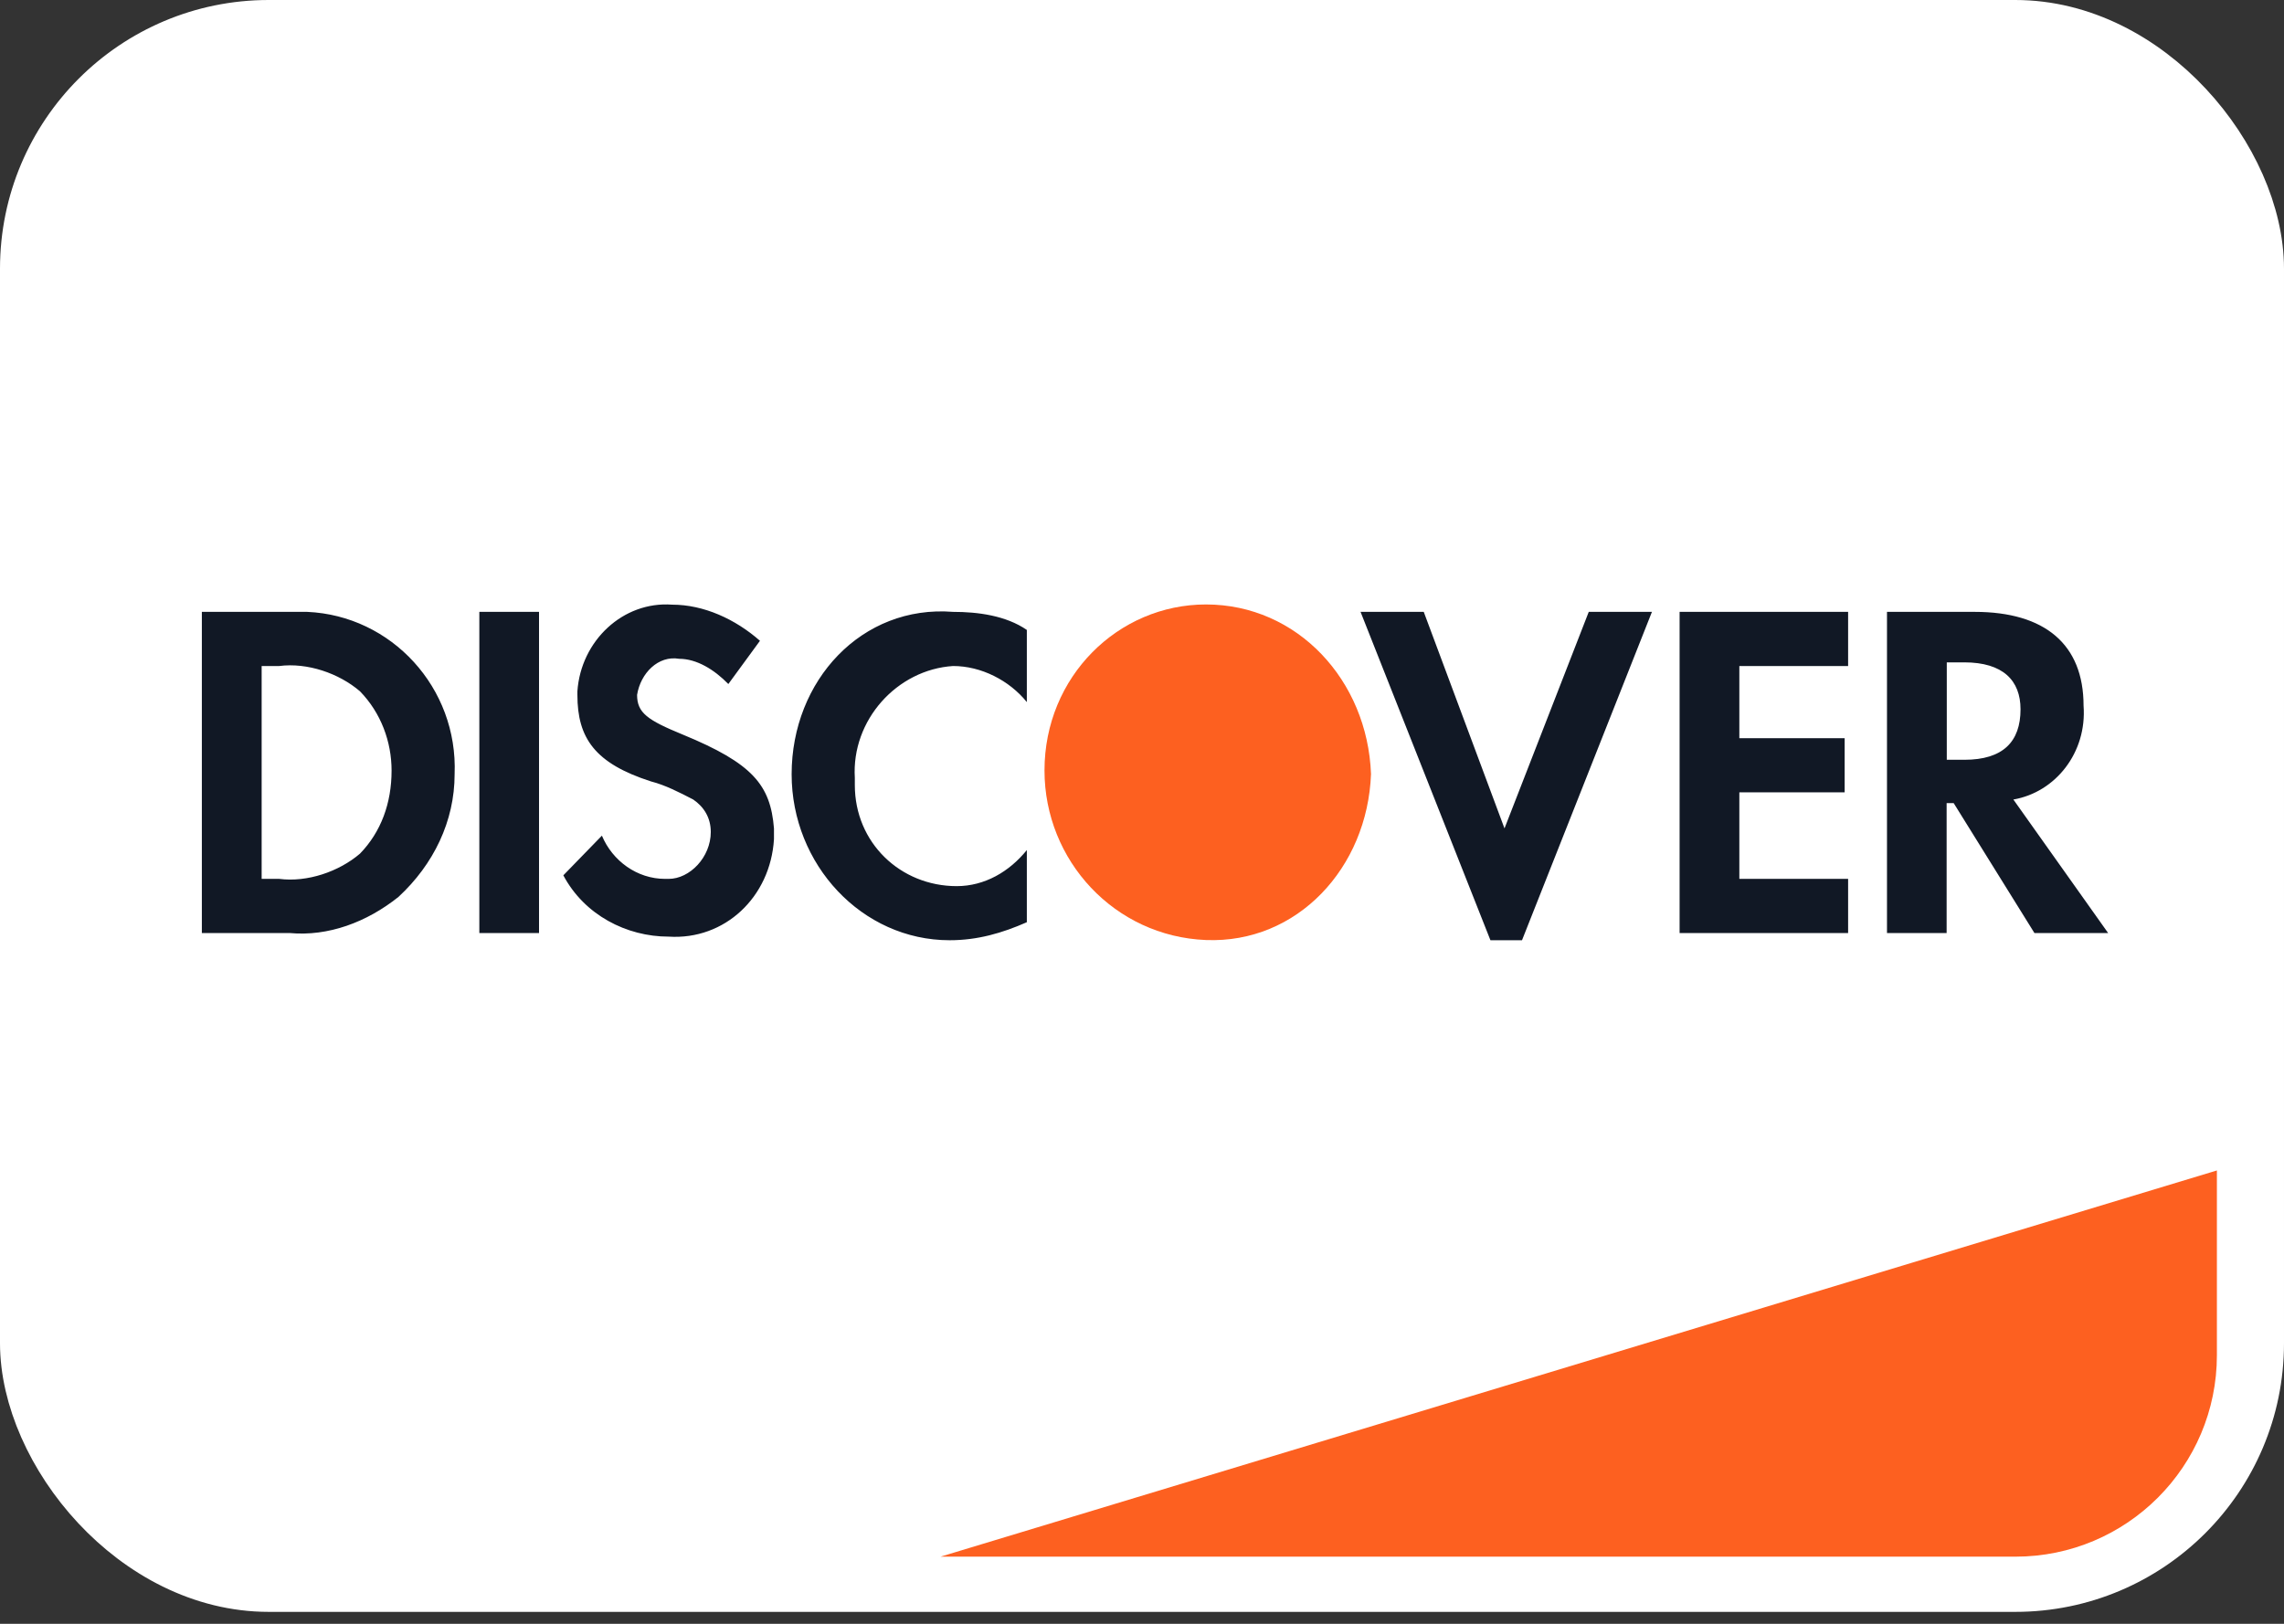 <svg width="45" height="32" viewBox="0 0 45 32" fill="none" xmlns="http://www.w3.org/2000/svg">
<rect x="0" y="0" width="45" height="32" fill="#333333" stroke="none"/>
<rect x="0.5" y="0.5" width="44" height="30.765" rx="4.794" fill="white" stroke="white"/>
<path d="M18.531 30.677L43.678 23.066V26.706C43.678 28.899 41.901 30.677 39.708 30.677H18.531Z" fill="#FD6020"/>
<path d="M18.778 12.058C19.262 12.058 19.816 12.129 20.231 12.414V13.836C19.886 13.409 19.332 13.125 18.778 13.125C17.672 13.196 16.773 14.192 16.842 15.33V15.471C16.842 16.609 17.741 17.462 18.848 17.463C19.401 17.463 19.886 17.178 20.231 16.752V18.174C19.747 18.387 19.263 18.529 18.71 18.529C16.981 18.529 15.597 17.036 15.597 15.258C15.597 13.41 16.98 11.916 18.778 12.058ZM29.642 16.325L31.302 12.058H32.547L29.987 18.529H29.365L26.806 12.058H28.051L29.642 16.325ZM13.243 11.916C13.866 11.916 14.488 12.201 14.973 12.628L14.35 13.48C14.073 13.196 13.727 12.983 13.382 12.983C12.967 12.912 12.621 13.267 12.552 13.694C12.552 14.05 12.76 14.192 13.451 14.476C14.834 15.045 15.18 15.472 15.249 16.325V16.538C15.18 17.676 14.281 18.529 13.174 18.458C12.344 18.458 11.514 18.032 11.099 17.25L11.859 16.468C12.067 16.965 12.551 17.32 13.104 17.32H13.174C13.589 17.32 14.004 16.894 14.004 16.396C14.004 16.112 13.866 15.898 13.658 15.756C13.382 15.613 13.105 15.471 12.828 15.4C11.722 15.045 11.376 14.547 11.376 13.694V13.623C11.445 12.627 12.275 11.845 13.243 11.916ZM6.052 12.058C7.712 12.13 9.026 13.552 8.957 15.258C8.957 16.183 8.542 17.036 7.851 17.675C7.228 18.173 6.467 18.458 5.706 18.387H3.977V12.058H6.052ZM10.62 18.387H9.444V12.058H10.62V18.387ZM36.412 13.125H34.269V14.548H36.344V15.614H34.269V17.32H36.412V18.387H33.092V12.058H36.412V13.125ZM38.907 12.058C40.29 12.059 41.051 12.698 41.051 13.907C41.12 14.831 40.498 15.613 39.668 15.756L41.535 18.387H40.083L38.492 15.827H38.353V18.387H37.178V12.058H38.907ZM5.501 13.125H5.155V17.32H5.501C6.054 17.391 6.677 17.178 7.092 16.823C7.507 16.396 7.715 15.827 7.715 15.187C7.715 14.618 7.507 14.049 7.092 13.623C6.677 13.267 6.054 13.054 5.501 13.125ZM38.356 14.973H38.702C39.463 14.973 39.809 14.618 39.809 13.978C39.809 13.409 39.463 13.054 38.702 13.053H38.356V14.973Z" fill="#111825"/>
<path fill-rule="evenodd" clip-rule="evenodd" d="M23.761 11.912C22.031 11.912 20.579 13.334 20.579 15.183C20.579 16.961 21.962 18.454 23.761 18.525C25.559 18.596 26.943 17.103 27.012 15.254C26.943 13.405 25.559 11.912 23.761 11.912V11.912Z" fill="#FD6020"/>
</svg>
